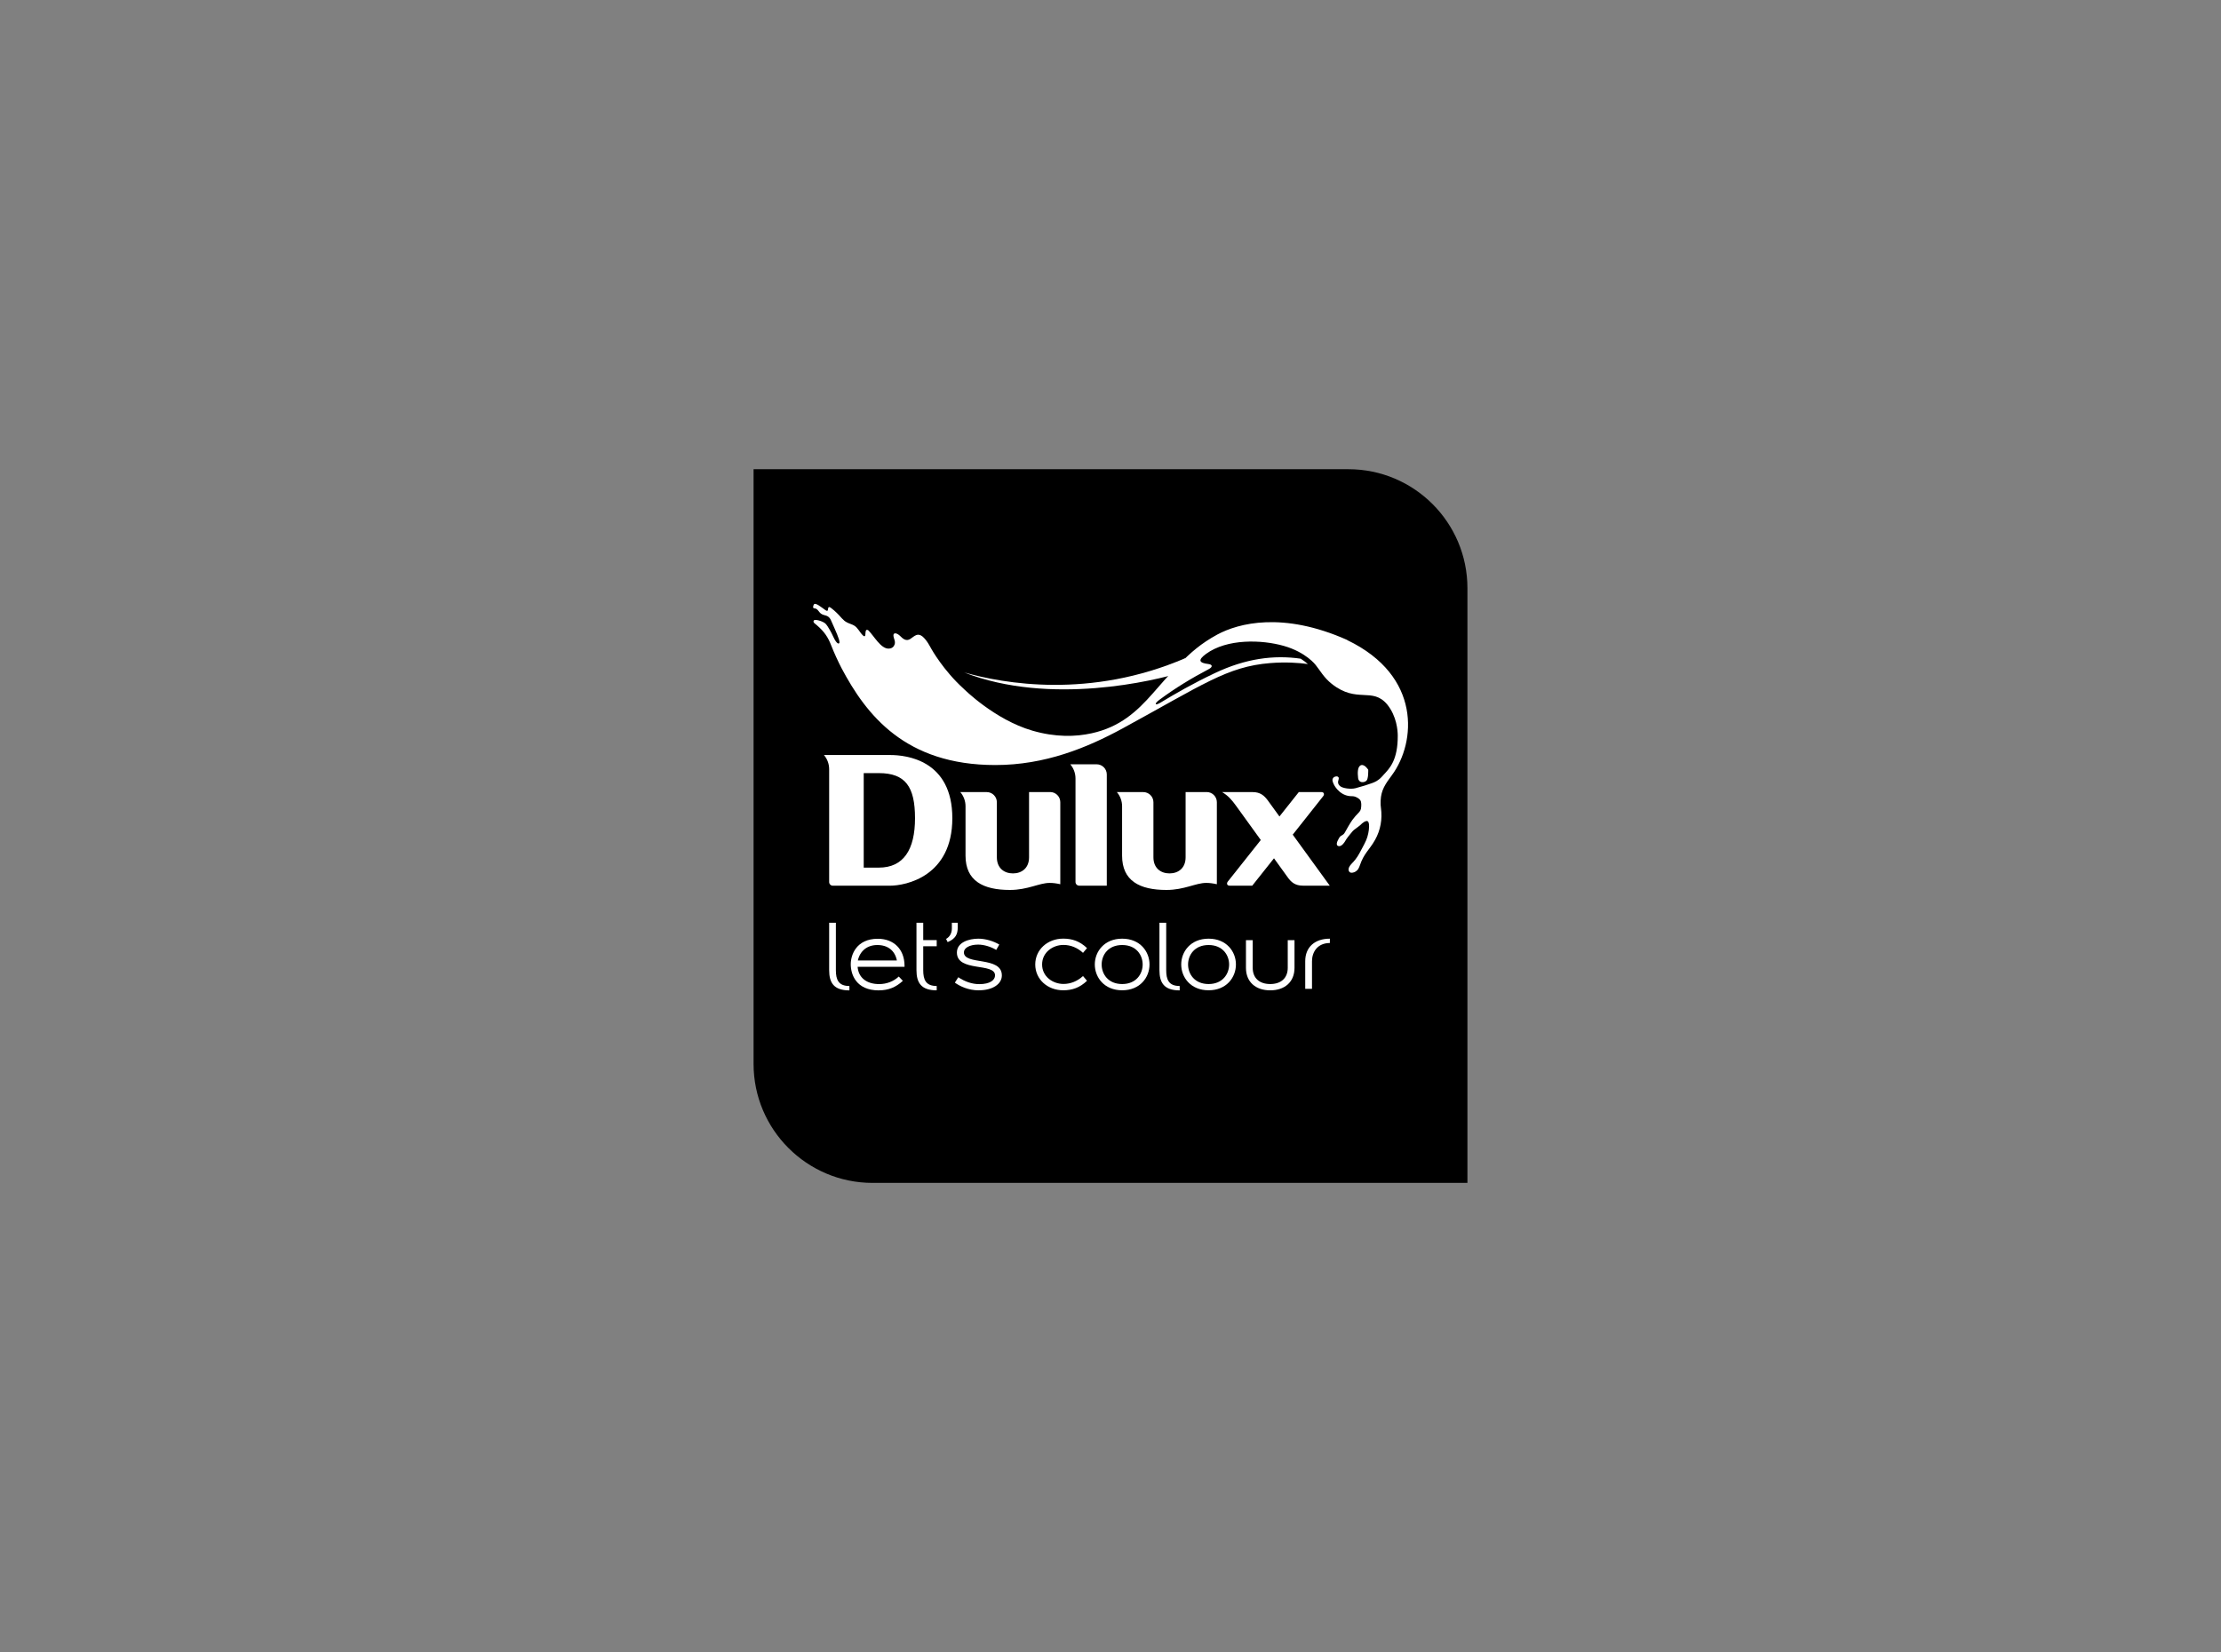 <svg width="336" height="250" viewBox="0 0 336 250" fill="none" xmlns="http://www.w3.org/2000/svg">
<rect x="0" y="0" width="336" height="250" fill="#808080" stroke="none"/>
<path d="M114.002 71.002H203.993C213.927 71.002 221.998 79.066 221.998 89.007V178.998H132.007C122.073 178.998 114.002 170.927 114.002 160.993V71.002Z" fill="black"/>
<path d="M182.841 142.042C180.117 142.042 178.699 144.004 178.699 145.944C178.699 147.884 180.117 149.852 182.841 149.852C185.564 149.852 186.975 147.884 186.975 145.944C186.975 144.004 185.557 142.042 182.841 142.042ZM182.841 148.907C180.71 148.907 179.736 147.376 179.736 145.951C179.736 144.526 180.71 143.002 182.841 143.002C184.971 143.002 185.945 144.533 185.945 145.951C185.945 147.369 184.971 148.907 182.841 148.907Z" fill="white"/>
<path d="M192.161 148.907C193.819 148.907 194.814 147.99 194.814 146.452V142.268H195.837V146.452C195.837 148.632 194.32 149.86 192.161 149.86C190.002 149.86 188.492 148.632 188.492 146.452V142.268H189.515V146.452C189.515 147.99 190.503 148.907 192.168 148.907H192.161Z" fill="white"/>
<path d="M169.767 142.042C167.051 142.042 165.626 144.004 165.626 145.944C165.626 147.884 167.044 149.852 169.767 149.852C172.491 149.852 173.902 147.884 173.902 145.944C173.902 144.004 172.484 142.042 169.767 142.042ZM169.767 148.907C167.629 148.907 166.663 147.376 166.663 145.951C166.663 144.526 167.629 143.002 169.767 143.002C171.905 143.002 172.865 144.533 172.865 145.951C172.865 147.369 171.898 148.907 169.767 148.907Z" fill="white"/>
<path d="M143.359 142.557L143.126 142.077C143.669 141.781 144.001 141.217 144.001 140.49V139.636H144.89V140.328C144.89 141.358 144.573 142.049 143.359 142.564V142.557Z" fill="white"/>
<path d="M148.1 149.852C150.139 149.852 151.564 148.928 151.564 147.602C151.564 144.632 145.821 146.12 145.821 144.109C145.821 143.453 146.682 142.938 147.98 142.938C148.855 142.938 149.906 143.256 150.711 143.743L151.176 142.931C150.259 142.388 149.053 142.042 148.009 142.042C146.605 142.042 144.763 142.578 144.763 144.138C144.763 147.143 150.534 145.626 150.534 147.595C150.534 148.3 149.794 148.921 148.143 148.921C147.063 148.921 145.97 148.547 144.975 147.877L144.453 148.695C145.222 149.239 146.478 149.86 148.086 149.86L148.1 149.852Z" fill="white"/>
<path d="M128.5 149.86V149.204C126.842 149.204 126.454 148.244 126.454 146.805V139.636H125.438V146.805C125.438 148.681 126.116 149.867 128.5 149.867V149.86Z" fill="white"/>
<path d="M178.467 149.86V149.203C176.809 149.203 176.428 148.244 176.428 146.805V139.636H175.405V146.805C175.405 148.681 176.082 149.867 178.467 149.867V149.86Z" fill="white"/>
<path d="M132.959 149.86C134.399 149.86 135.542 149.394 136.586 148.42L135.972 147.771C135.196 148.498 134.145 148.914 133.009 148.914C131.09 148.914 129.869 147.94 129.742 146.297H136.84V146.092C136.812 143.637 135.217 142.056 132.797 142.056C129.566 142.056 128.705 144.476 128.705 145.909C128.705 147.468 129.523 149.867 132.959 149.867V149.86ZM132.727 143.002C134.321 143.002 135.394 143.855 135.683 145.344H129.777C130.109 143.877 131.21 143.002 132.727 143.002Z" fill="white"/>
<path d="M141.708 143.185V142.261H139.669V139.629H138.646V146.798C138.646 148.674 139.323 149.86 141.708 149.86V149.203C140.05 149.203 139.669 148.244 139.669 146.805V143.192H141.708V143.185Z" fill="white"/>
<path d="M156.616 145.951C156.616 148.18 158.464 149.852 160.849 149.852C162.211 149.852 163.361 149.457 164.447 148.413L163.841 147.694C163.008 148.463 161.985 148.893 160.884 148.893C159.297 148.893 157.653 147.799 157.653 145.944C157.653 144.088 159.297 142.988 160.884 142.988C161.985 142.988 163.008 143.418 163.841 144.187L164.447 143.467C163.354 142.423 162.204 142.035 160.849 142.035C158.464 142.035 156.616 143.714 156.616 145.944V145.951Z" fill="white"/>
<path d="M201.185 142.042V142.698C199.301 142.698 198.483 144.081 198.483 145.45V149.634H197.459V145.45C197.459 143.34 198.885 142.042 201.185 142.042Z" fill="white"/>
<path d="M178.735 101.742C174.812 102.984 158.853 106.857 145.828 101.742C151.804 103.456 164.941 105.799 179.355 99.576" fill="white"/>
<path d="M158.874 119.86H155.678V129.731C155.678 131.353 154.584 132.165 153.244 132.165C151.903 132.165 150.809 131.353 150.809 129.731V121.398C150.809 120.552 150.125 119.86 149.271 119.86H145.278C145.772 120.439 146.068 121.187 146.068 122.005V129.477C146.068 133.287 148.714 134.669 152.785 134.669C155.501 134.669 157.202 133.604 158.796 133.604C159.297 133.604 159.756 133.66 160.405 133.802V121.391C160.405 120.545 159.72 119.853 158.867 119.853" fill="white"/>
<path d="M182.559 119.86H179.362V129.731C179.362 131.353 178.269 132.165 176.928 132.165C175.588 132.165 174.494 131.353 174.494 129.731V121.398C174.494 120.552 173.81 119.86 172.956 119.86H168.963C169.457 120.439 169.753 121.187 169.753 122.005V129.477C169.753 133.287 172.399 134.669 176.463 134.669C179.179 134.669 180.879 133.604 182.481 133.604C182.982 133.604 183.44 133.66 184.09 133.802V121.391C184.09 120.545 183.398 119.853 182.552 119.853" fill="white"/>
<path d="M165.908 115.655H161.915C162.408 116.234 162.705 116.982 162.705 117.8V133.463C162.705 133.766 162.952 134.02 163.262 134.02H167.439V117.193C167.439 116.347 166.755 115.655 165.901 115.655" fill="white"/>
<path d="M134.674 114.251H124.648C125.142 114.83 125.438 115.585 125.438 116.403V133.47C125.438 133.773 125.685 134.027 125.996 134.027H134.603C137.073 134.027 144.072 132.602 144.072 123.811C144.072 115.02 137.122 114.251 134.667 114.251M132.952 131.29H130.666V116.989H132.952C136.981 116.989 138.427 119.056 138.427 123.811C138.427 128.566 136.699 131.29 132.952 131.29Z" fill="white"/>
<path d="M200.176 120.481C200.388 120.22 200.317 119.86 199.915 119.86H196.486L193.558 123.55L191.773 121.088C191.251 120.396 190.672 119.86 189.501 119.86H184.887C185.804 120.41 186.362 121.045 187.046 122.005L190.736 127.113L185.748 133.399C185.536 133.66 185.607 134.02 186.016 134.02H189.445L192.733 129.879L194.835 132.793C195.336 133.491 195.936 134.02 197.107 134.02H201.171L195.569 126.302" fill="white"/>
<path d="M206.716 118.146C207.041 117.842 206.991 116.481 206.991 116.481C206.991 116.481 206.448 115.606 205.905 115.789C205.362 115.973 205.362 116.932 205.46 117.737C205.566 118.541 206.392 118.442 206.716 118.139" fill="white"/>
<path d="M203.809 96.839C194.08 92.507 187.356 94.299 184.146 96.027C181.684 97.375 180.153 98.715 178.354 100.564C176.555 102.405 175.757 103.393 174.381 104.945C172.011 107.633 169.457 110.018 165.146 110.963C162.719 111.5 159.685 111.584 156.172 110.561C150.443 108.896 145.765 104.204 145.765 104.204C142.71 101.439 140.918 98.221 140.918 98.221C140.664 97.791 140.276 96.944 139.57 96.323C138.808 95.71 138.364 96.246 137.729 96.676C137.087 97.107 136.579 96.641 136.198 96.26C135.676 95.745 135.168 95.696 135.161 96.133C135.161 96.683 135.641 97.142 135.21 97.777C135.062 97.989 134.815 98.151 134.42 98.151C133.235 98.151 132.24 96.26 131.379 95.399C131.266 95.286 131.04 95.244 130.977 95.477C130.878 95.83 130.984 96.246 130.786 96.274C130.49 96.317 129.926 95.286 129.566 94.934C129.354 94.722 129.107 94.574 128.769 94.454C127.731 94.073 127.654 93.882 126.885 93.043C126.638 92.775 125.678 91.858 125.446 91.858C125.297 91.858 125.29 92.048 125.269 92.154C125.248 92.26 125.248 92.436 125.128 92.436C125.008 92.436 124.761 92.253 124.408 91.984C124.056 91.723 123.661 91.455 123.414 91.392C123.167 91.321 123.089 91.462 123.018 91.773C122.948 92.076 123.258 92.069 123.258 92.069C123.548 92.069 123.738 92.351 123.865 92.499C123.985 92.648 124.154 92.958 124.775 93.099C125.396 93.24 125.587 93.586 125.707 93.854C126.469 95.555 126.998 96.719 126.998 97.177C126.998 97.502 126.617 97.579 126.059 96.345C125.728 95.618 125.417 95.103 125.213 94.793C125.072 94.581 124.93 94.376 124.698 94.228C124.366 94.023 123.851 93.854 123.498 93.812C123.117 93.769 123.033 93.946 123.075 94.108C123.124 94.27 123.28 94.362 123.534 94.574C124.698 95.561 125.276 96.422 125.777 97.742C126.151 98.708 126.85 100.232 127.294 101.072C131.033 108.155 136.925 115.768 150.577 115.768C158.077 115.768 164.412 113.172 169.81 110.237C181.973 103.612 185.642 100.86 192.175 100.338C194.489 100.155 196.556 100.296 197.862 100.486C197.601 100.253 197.234 99.964 196.775 99.675C192.704 99.082 188.436 99.647 183.772 101.862C180.301 103.513 177.839 104.952 175.517 106.349C174.762 106.801 174.53 106.54 175.397 105.898C177.754 104.148 180.23 102.638 182.862 101.255C183.511 100.917 183.419 100.557 182.834 100.486C181.324 100.31 181.225 99.858 182.446 98.955C185.628 96.62 190.891 96.782 194.256 97.749C197.594 98.708 199.033 100.62 199.033 100.62C199.767 101.537 200.268 102.525 201.481 103.492C205.305 106.511 207.591 103.894 209.87 106.61C211.309 108.402 211.45 110.554 211.457 111.295C211.479 115.02 210.223 116.262 209.369 117.186C209.27 117.292 209.171 117.398 209.08 117.504C208.508 118.146 207.979 118.343 207.633 118.477L207.598 118.491C207.118 118.675 205.968 119.042 205.058 119.275C204.331 119.458 203.111 119.289 202.737 118.957C202.37 118.633 202.377 118.343 202.504 117.962C202.553 117.814 202.546 117.694 202.483 117.61C202.391 117.483 202.215 117.483 202.194 117.483C201.975 117.504 201.806 117.574 201.7 117.701C201.559 117.871 201.58 118.068 201.58 118.068C201.58 118.195 201.763 119.014 202.624 119.768C203.167 120.241 203.816 120.488 204.501 120.481H204.522C204.769 120.481 205.108 120.523 205.559 120.855C205.94 121.137 205.954 121.49 205.933 121.998C205.905 122.605 205.764 122.753 205.418 123.106C205.22 123.31 204.938 123.6 204.592 124.072C204.268 124.517 203.591 125.709 203.442 125.991C203.308 126.231 203.139 126.337 202.949 126.443L202.899 126.471C202.716 126.584 202.652 126.64 202.363 127.226C202.264 127.431 202.172 127.713 202.285 127.896C202.328 127.967 202.419 128.044 202.61 128.044C203.026 128.044 203.435 127.409 203.499 127.282C203.569 127.141 203.718 126.923 203.929 126.64C204.035 126.499 204.155 126.351 204.275 126.21L204.402 126.055L204.437 126.012C204.55 125.871 204.684 125.702 204.825 125.589C204.988 125.455 205.206 125.293 205.496 125.088C205.728 124.926 205.848 124.806 205.947 124.707L206.039 124.615C206.159 124.51 206.519 124.234 206.758 124.234C206.921 124.234 207.118 124.326 207.118 125.053C207.118 125.674 206.942 126.527 206.681 127.134C206.512 127.529 206.335 127.854 206.053 128.383C205.94 128.595 205.813 128.835 205.658 129.117C205.481 129.448 205.277 129.766 205.044 130.062C204.854 130.302 204.705 130.457 204.571 130.598C204.444 130.74 204.324 130.859 204.219 131.015C204.162 131.099 204.113 131.177 204.084 131.255C203.986 131.487 203.993 131.72 204.099 131.875C204.183 132.002 204.317 132.066 204.48 132.066C204.698 132.066 205.03 131.974 205.298 131.713C205.467 131.551 205.587 131.353 205.792 130.768C205.82 130.676 205.933 130.394 205.975 130.295C206.307 129.547 206.66 129.067 207.069 128.517C207.266 128.249 207.478 127.967 207.697 127.635C208.649 126.189 209.08 124.587 208.974 122.887C208.96 122.654 208.939 122.471 208.917 122.294C208.875 121.977 208.84 121.666 208.868 121.137C208.946 119.514 209.574 118.654 210.618 117.236C214.174 112.374 215.112 102.292 203.823 96.867" fill="white"/>
</svg>
